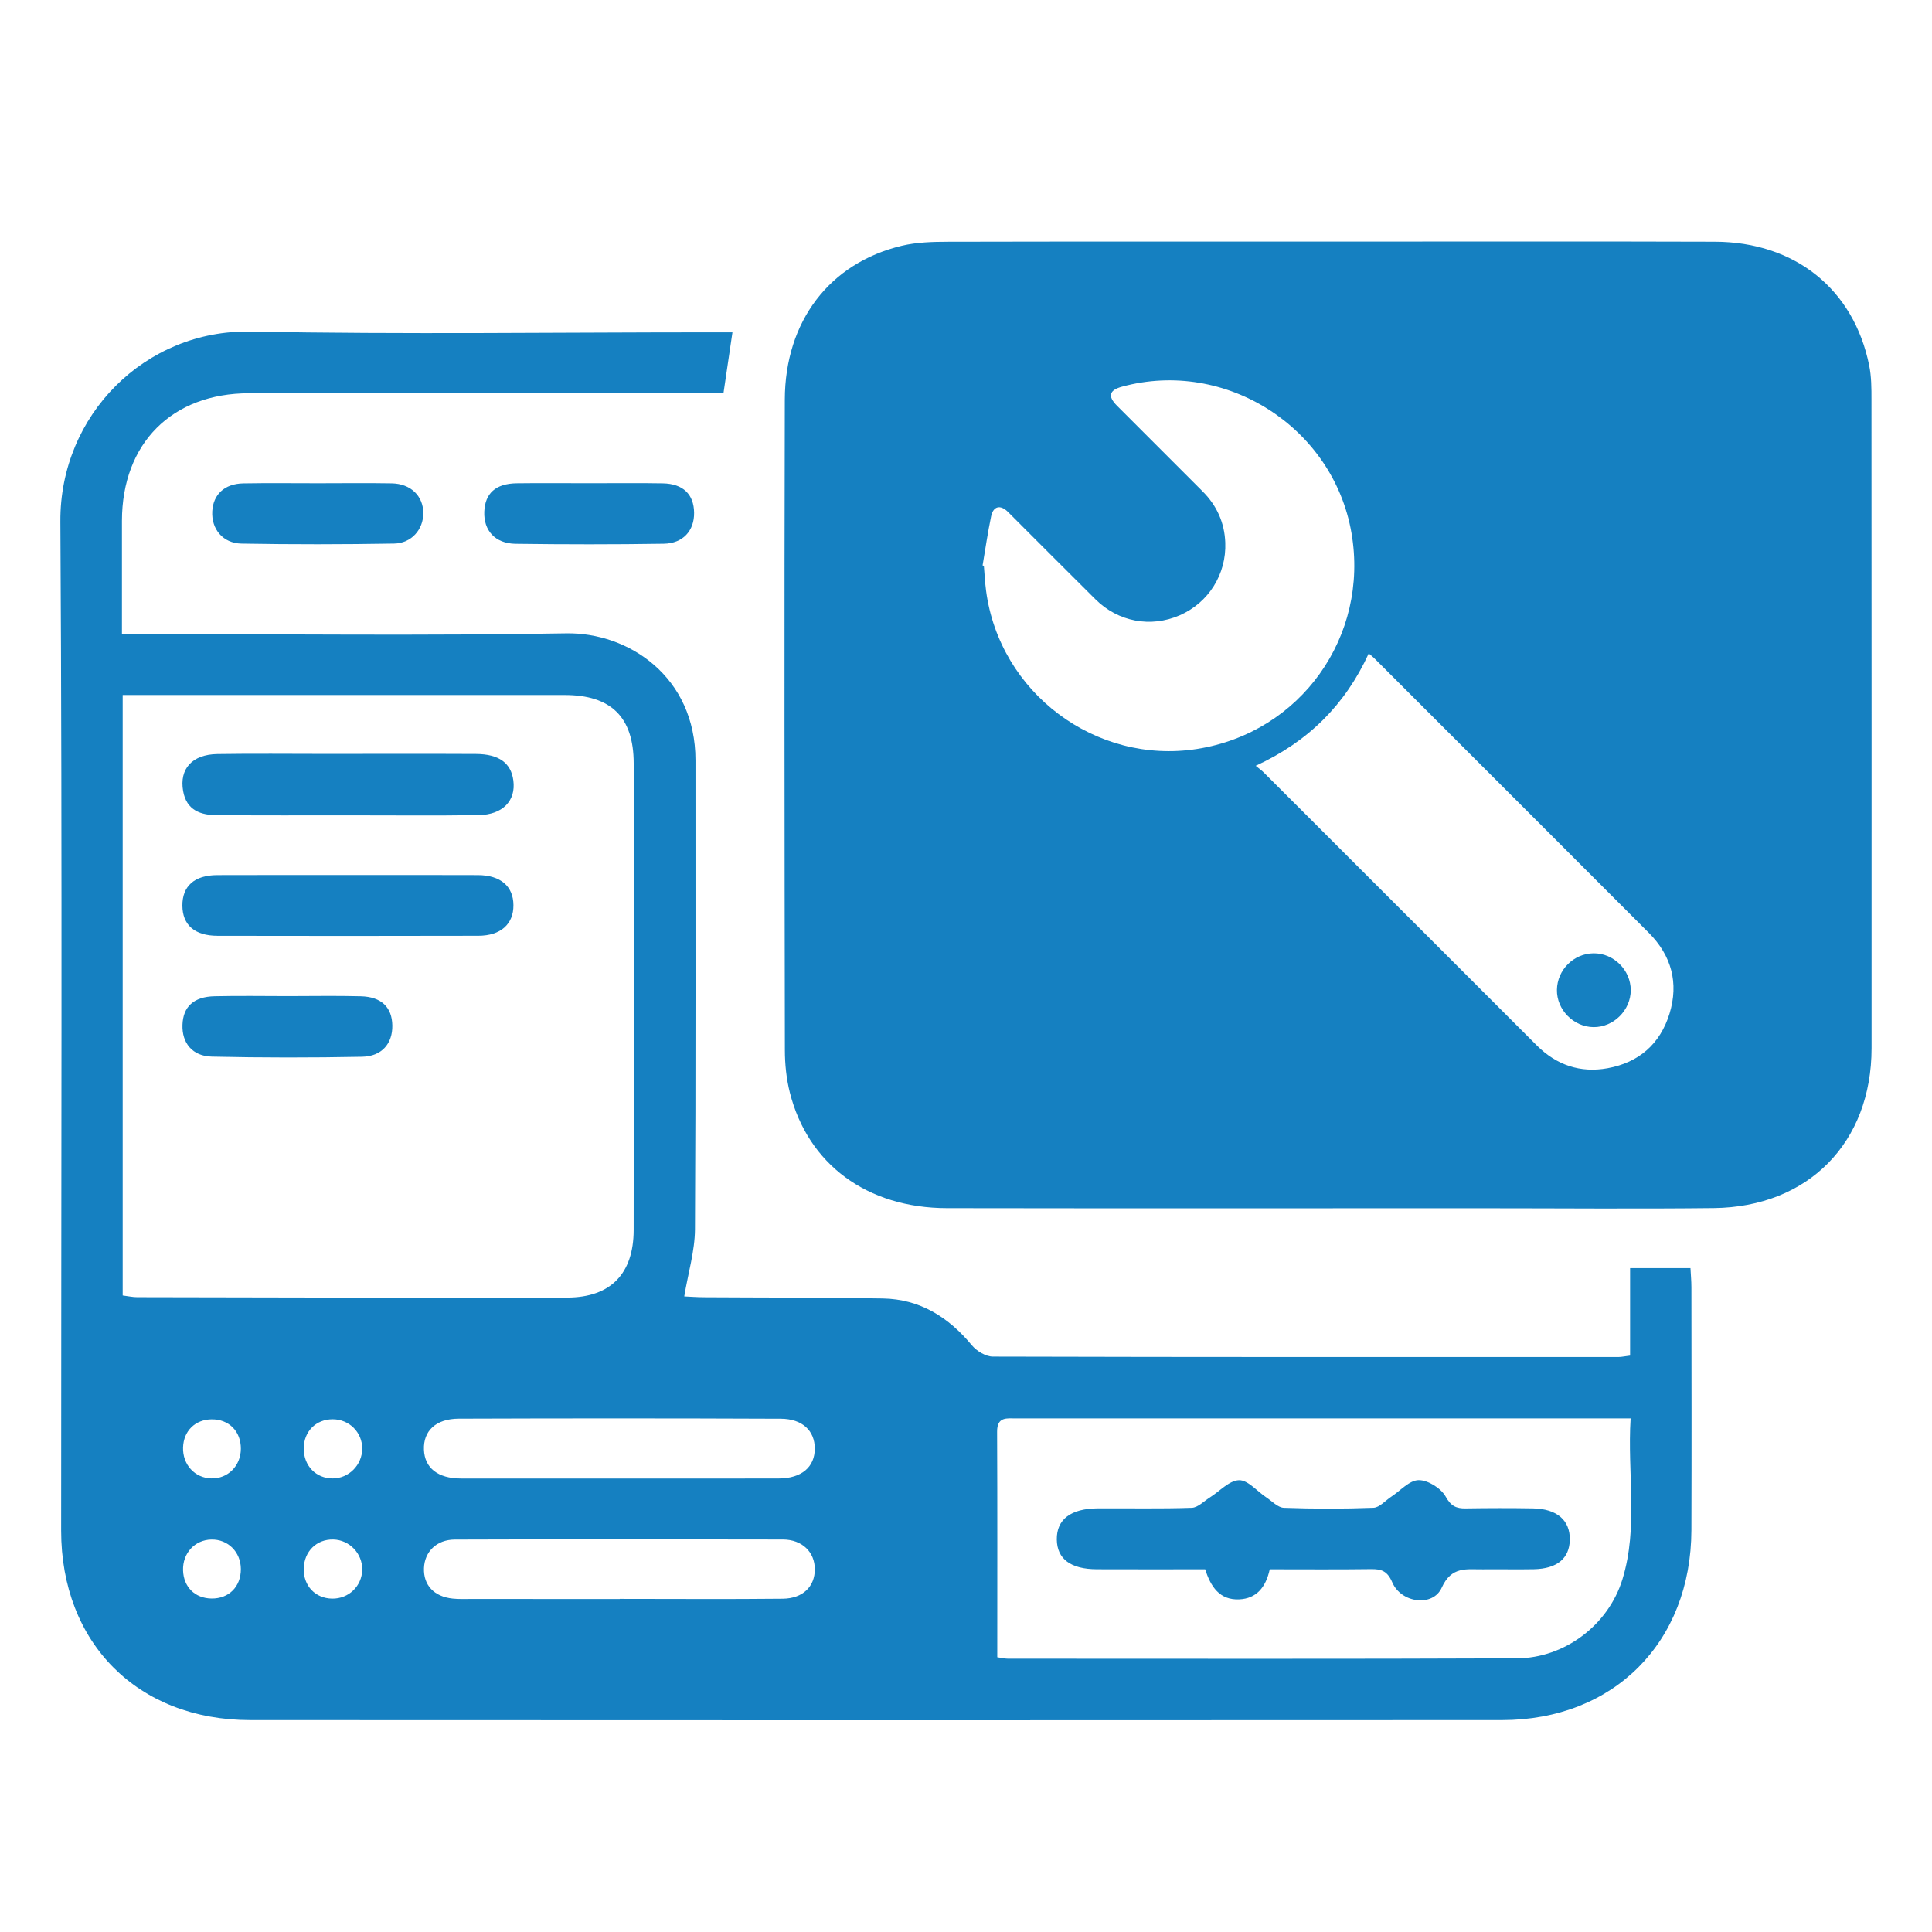 <svg width="60" height="60" viewBox="0 0 60 60" fill="none" xmlns="http://www.w3.org/2000/svg">
<path fill-rule="evenodd" clip-rule="evenodd" d="M49.49 29.606C48.873 29.611 48.362 30.119 48.352 30.739C48.342 31.358 48.869 31.894 49.492 31.898C50.112 31.902 50.645 31.372 50.644 30.75C50.644 30.127 50.114 29.6 49.49 29.606ZM49.49 29.606C48.873 29.611 48.362 30.119 48.352 30.739C48.342 31.358 48.869 31.894 49.492 31.898C50.112 31.902 50.645 31.372 50.644 30.75C50.644 30.127 50.114 29.6 49.49 29.606ZM58.12 12.415C58.12 12.058 58.12 11.694 58.048 11.345C57.569 8.981 55.746 7.514 53.257 7.507C49.268 7.494 45.278 7.503 41.289 7.503C37.342 7.503 33.396 7.499 29.448 7.508C28.965 7.509 28.469 7.522 28.004 7.633C25.767 8.169 24.379 9.974 24.373 12.412C24.356 19.144 24.364 25.878 24.375 32.61C24.375 33.05 24.422 33.501 24.528 33.925C25.093 36.16 26.93 37.517 29.412 37.52C34.92 37.529 40.43 37.523 45.939 37.523C48.366 37.523 50.794 37.545 53.221 37.518C56.163 37.485 58.123 35.481 58.123 32.552C58.124 25.839 58.124 19.127 58.12 12.415ZM37.177 23.259C34.028 23.754 31.042 21.516 30.623 18.343C30.589 18.088 30.577 17.828 30.555 17.572C30.542 17.568 30.528 17.564 30.515 17.56C30.601 17.052 30.675 16.54 30.78 16.036C30.846 15.714 31.07 15.665 31.304 15.899C32.21 16.803 33.112 17.712 34.02 18.612C34.726 19.313 35.736 19.5 36.636 19.109C37.527 18.721 38.09 17.837 38.052 16.852C38.029 16.233 37.79 15.702 37.351 15.263C36.464 14.375 35.576 13.489 34.69 12.601C34.395 12.306 34.444 12.119 34.844 12.009C38.058 11.134 41.403 13.263 41.971 16.549C42.527 19.765 40.392 22.754 37.177 23.259ZM51.848 31.48C51.557 32.423 50.893 33 49.923 33.175C49.078 33.328 48.337 33.077 47.726 32.466C46.212 30.955 44.699 29.441 43.186 27.927C41.872 26.614 40.56 25.302 39.247 23.99C39.183 23.925 39.107 23.873 38.997 23.782C40.63 23.031 41.775 21.889 42.507 20.294C42.571 20.349 42.628 20.39 42.677 20.44C45.52 23.283 48.366 26.125 51.206 28.971C51.911 29.678 52.14 30.529 51.848 31.48ZM49.49 29.606C48.873 29.611 48.362 30.119 48.352 30.739C48.342 31.358 48.869 31.894 49.492 31.898C50.112 31.902 50.645 31.372 50.644 30.75C50.644 30.127 50.114 29.6 49.49 29.606Z" fill="#1580C1"/>
<path fill-rule="evenodd" clip-rule="evenodd" d="M50.624 42.099C50.624 41.182 50.624 40.303 50.624 39.383C51.264 39.383 51.844 39.383 52.499 39.383C52.509 39.579 52.528 39.781 52.528 39.983C52.531 42.495 52.536 45.006 52.528 47.518C52.517 51 50.124 53.416 46.646 53.419C33.688 53.427 20.73 53.426 7.772 53.419C4.273 53.418 1.899 51.026 1.899 47.534C1.897 37.088 1.938 26.641 1.875 16.195C1.855 12.885 4.516 10.235 7.779 10.298C12.546 10.389 17.317 10.321 22.087 10.321C22.296 10.321 22.505 10.321 22.747 10.321C22.653 10.959 22.566 11.549 22.468 12.213C22.225 12.213 21.978 12.213 21.73 12.213C17.067 12.213 12.402 12.211 7.738 12.213C5.339 12.214 3.792 13.768 3.787 16.174C3.785 17.313 3.787 18.452 3.787 19.693C4.056 19.693 4.299 19.693 4.541 19.693C8.889 19.693 13.237 19.745 17.582 19.669C19.514 19.636 21.6 21.011 21.599 23.614C21.595 28.467 21.611 33.321 21.583 38.175C21.579 38.852 21.372 39.528 21.25 40.261C21.404 40.268 21.627 40.285 21.849 40.287C23.705 40.299 25.562 40.291 27.419 40.325C28.568 40.346 29.456 40.902 30.181 41.778C30.33 41.957 30.614 42.13 30.836 42.13C37.316 42.148 43.794 42.143 50.273 42.142C50.356 42.142 50.439 42.122 50.624 42.099ZM3.81 21.584C3.81 27.851 3.81 34.028 3.81 40.232C3.973 40.252 4.116 40.285 4.259 40.285C8.711 40.293 13.162 40.308 17.615 40.297C18.966 40.294 19.676 39.555 19.679 38.202C19.687 33.37 19.686 28.538 19.68 23.706C19.678 22.267 18.976 21.584 17.534 21.584C13.188 21.584 8.841 21.584 4.494 21.584C4.287 21.584 4.079 21.584 3.81 21.584ZM30.971 51.467C31.138 51.491 31.218 51.512 31.299 51.512C36.57 51.512 41.841 51.524 47.112 51.501C48.582 51.494 49.948 50.474 50.387 49.044C50.884 47.424 50.534 45.757 50.64 44.049C50.278 44.049 50.029 44.049 49.78 44.049C46.744 44.049 43.707 44.049 40.671 44.049C37.635 44.049 34.599 44.049 31.563 44.05C31.271 44.05 30.963 43.989 30.966 44.463C30.977 46.781 30.971 49.098 30.971 51.467ZM19.25 45.916C20.895 45.916 22.542 45.92 24.186 45.915C24.892 45.913 25.304 45.561 25.304 44.988C25.305 44.438 24.925 44.063 24.248 44.06C20.914 44.046 17.581 44.046 14.247 44.058C13.53 44.061 13.144 44.442 13.166 45.021C13.188 45.588 13.596 45.914 14.312 45.916C15.958 45.919 17.604 45.916 19.25 45.916ZM19.247 49.659V49.655C20.935 49.655 22.623 49.668 24.31 49.65C24.937 49.643 25.307 49.268 25.305 48.734C25.304 48.202 24.916 47.813 24.314 47.811C20.917 47.802 17.521 47.802 14.124 47.813C13.556 47.815 13.186 48.192 13.167 48.7C13.147 49.227 13.48 49.586 14.059 49.646C14.246 49.666 14.438 49.658 14.627 49.658C16.167 49.659 17.707 49.659 19.247 49.659ZM10.331 45.914C10.831 45.914 11.245 45.499 11.249 44.993C11.253 44.485 10.848 44.078 10.335 44.077C9.811 44.075 9.432 44.457 9.433 44.989C9.433 45.522 9.814 45.914 10.331 45.914ZM11.249 48.751C11.258 48.246 10.852 47.822 10.35 47.811C9.831 47.799 9.445 48.18 9.433 48.715C9.422 49.249 9.791 49.639 10.315 49.647C10.827 49.655 11.24 49.258 11.249 48.751ZM7.48 44.996C7.483 44.45 7.111 44.075 6.573 44.079C6.061 44.085 5.702 44.437 5.685 44.952C5.669 45.484 6.048 45.9 6.561 45.913C7.075 45.927 7.476 45.526 7.48 44.996ZM7.48 48.73C7.479 48.199 7.081 47.801 6.563 47.812C6.048 47.823 5.669 48.236 5.685 48.769C5.701 49.287 6.055 49.637 6.57 49.644C7.109 49.65 7.481 49.276 7.48 48.73Z" fill="#1580C1"/>
<path fill-rule="evenodd" clip-rule="evenodd" d="M9.89 15.008C10.648 15.007 11.406 14.998 12.165 15.011C12.755 15.021 13.144 15.402 13.146 15.934C13.148 16.437 12.784 16.872 12.237 16.881C10.658 16.908 9.078 16.91 7.499 16.882C6.916 16.871 6.562 16.425 6.592 15.88C6.62 15.357 6.973 15.023 7.553 15.012C8.332 14.998 9.111 15.008 9.89 15.008Z" fill="#1580C1"/>
<path fill-rule="evenodd" clip-rule="evenodd" d="M18.314 15.007C19.071 15.008 19.828 14.997 20.585 15.011C21.214 15.023 21.549 15.351 21.556 15.923C21.563 16.477 21.215 16.876 20.614 16.886C19.079 16.91 17.544 16.909 16.009 16.888C15.374 16.879 15.016 16.471 15.04 15.889C15.064 15.319 15.394 15.019 16.043 15.009C16.799 14.999 17.557 15.007 18.314 15.007Z" fill="#1580C1"/>
<path fill-rule="evenodd" clip-rule="evenodd" d="M10.81 25.321C9.46 25.321 8.111 25.326 6.762 25.319C6.238 25.317 5.794 25.172 5.687 24.566C5.566 23.881 5.965 23.43 6.748 23.418C7.865 23.4 8.983 23.413 10.1 23.413C11.661 23.413 13.221 23.407 14.781 23.415C15.498 23.419 15.87 23.696 15.942 24.236C16.027 24.865 15.614 25.304 14.859 25.315C13.509 25.335 12.16 25.32 10.81 25.321Z" fill="#1580C1"/>
<path fill-rule="evenodd" clip-rule="evenodd" d="M10.795 27.175C12.145 27.175 13.494 27.171 14.844 27.177C15.545 27.18 15.943 27.525 15.945 28.111C15.949 28.698 15.55 29.06 14.856 29.061C12.156 29.068 9.457 29.067 6.758 29.062C6.043 29.061 5.668 28.725 5.664 28.125C5.661 27.519 6.036 27.18 6.745 27.177C8.095 27.171 9.445 27.176 10.795 27.175Z" fill="#1580C1"/>
<path fill-rule="evenodd" clip-rule="evenodd" d="M8.937 30.935C9.693 30.935 10.451 30.92 11.207 30.94C11.846 30.956 12.176 31.283 12.184 31.849C12.192 32.405 11.861 32.806 11.247 32.818C9.692 32.849 8.135 32.849 6.58 32.814C5.971 32.801 5.647 32.386 5.667 31.827C5.686 31.264 6.015 30.953 6.666 30.939C7.422 30.922 8.179 30.934 8.937 30.935Z" fill="#1580C1"/>
<path fill-rule="evenodd" clip-rule="evenodd" d="M39.433 48.736C39.31 49.3 39.018 49.646 38.486 49.67C37.877 49.698 37.599 49.276 37.428 48.736C36.3 48.736 35.184 48.74 34.067 48.735C33.249 48.732 32.828 48.415 32.82 47.811C32.812 47.185 33.255 46.847 34.103 46.843C35.073 46.838 36.043 46.859 37.012 46.826C37.204 46.819 37.392 46.617 37.58 46.5C37.88 46.311 38.175 45.977 38.479 45.969C38.755 45.962 39.038 46.312 39.321 46.499C39.501 46.618 39.684 46.819 39.872 46.826C40.799 46.86 41.728 46.861 42.654 46.825C42.843 46.818 43.022 46.602 43.206 46.482C43.489 46.297 43.77 45.97 44.056 45.967C44.343 45.963 44.749 46.217 44.894 46.474C45.062 46.775 45.222 46.849 45.519 46.845C46.215 46.834 46.911 46.832 47.606 46.844C48.353 46.857 48.761 47.213 48.752 47.817C48.742 48.398 48.356 48.72 47.631 48.734C47.104 48.744 46.577 48.731 46.05 48.737C45.55 48.743 45.078 48.632 44.774 49.307C44.501 49.914 43.515 49.788 43.238 49.141C43.086 48.789 42.904 48.727 42.578 48.731C41.544 48.745 40.512 48.736 39.433 48.736Z" fill="#1580C1"/>
</svg>

